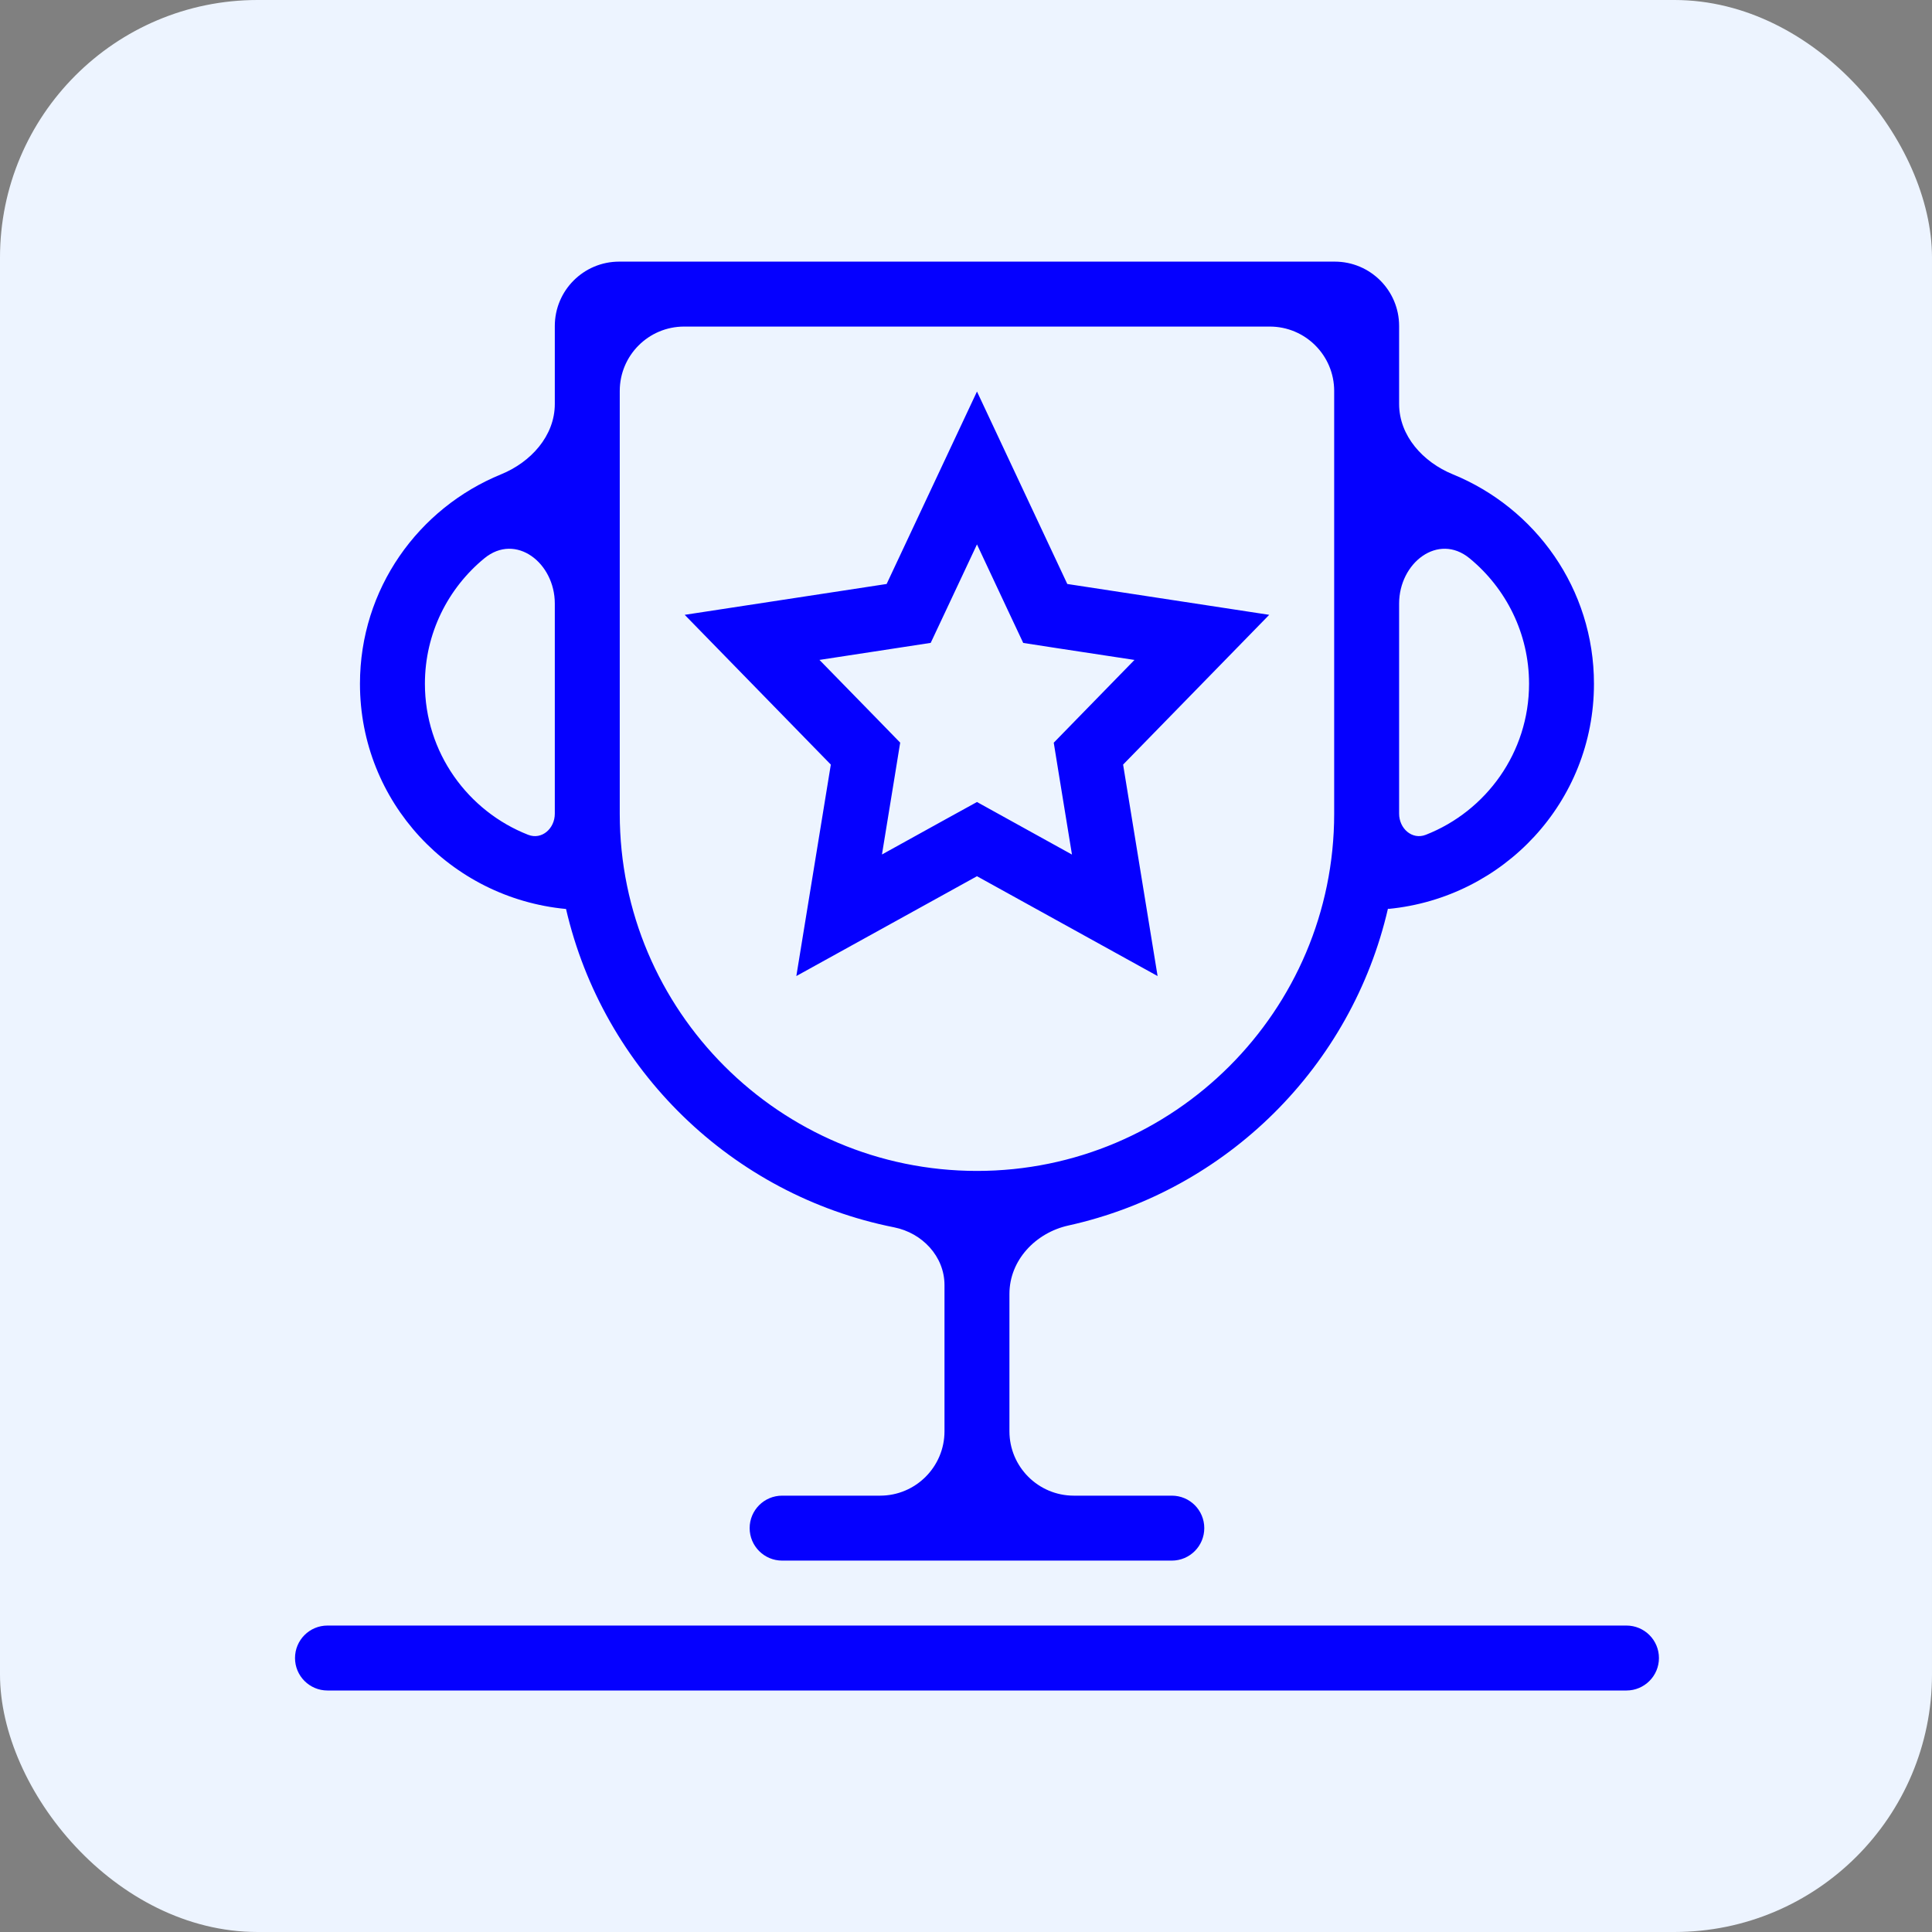 <svg width="60" height="60" viewBox="0 0 60 60" fill="none" xmlns="http://www.w3.org/2000/svg">
<rect x="0" y="0" width="60" height="60" fill="#808080" stroke="none"/>
<rect width="60" height="60" rx="8" fill="#EDF4FF"/>
<path fill-rule="evenodd" clip-rule="evenodd" d="M17.578 28.226C17.578 28.224 17.576 28.224 17.576 28.226C17.576 28.227 17.575 28.229 17.574 28.229C13.991 27.889 11.179 24.908 11.179 21.236C11.179 18.287 12.993 15.78 15.563 14.73C16.483 14.354 17.23 13.539 17.23 12.545V10.125C17.23 9.02 18.125 8.125 19.23 8.125H41.451C42.556 8.125 43.451 9.02 43.451 10.125V12.545C43.451 13.539 44.198 14.354 45.118 14.73C47.688 15.78 49.502 18.287 49.502 21.236C49.502 24.903 46.698 27.88 43.123 28.227C43.113 28.228 43.103 28.22 43.106 28.211C41.978 33.117 38.103 36.97 33.181 38.059C32.16 38.285 31.349 39.138 31.349 40.183V44.449C31.349 45.553 32.245 46.449 33.349 46.449H36.392C36.949 46.449 37.4 46.9 37.4 47.457C37.4 48.014 36.949 48.466 36.392 48.466H24.29C23.733 48.466 23.281 48.014 23.281 47.457C23.281 46.9 23.733 46.449 24.29 46.449H27.332C28.437 46.449 29.332 45.553 29.332 44.449V39.91C29.332 39.019 28.642 38.29 27.768 38.116C22.724 37.112 18.731 33.213 17.578 28.226ZM47.486 21.236C47.486 19.668 46.766 18.265 45.639 17.339C44.662 16.537 43.451 17.479 43.451 18.744V25.27C43.451 25.729 43.853 26.093 44.281 25.925C46.154 25.19 47.486 23.368 47.486 21.236ZM19.247 12.142C19.247 11.037 20.142 10.142 21.247 10.142H39.434C40.539 10.142 41.434 11.037 41.434 12.142V25.27C41.434 31.388 36.458 36.364 30.341 36.364C24.223 36.364 19.247 31.388 19.247 25.27V12.142ZM17.23 25.27V18.744C17.23 17.479 16.019 16.537 15.042 17.339C13.915 18.265 13.196 19.668 13.196 21.236C13.196 23.368 14.527 25.19 16.401 25.925C16.828 26.093 17.23 25.729 17.23 25.27ZM9.162 51.492C9.162 50.934 9.613 50.483 10.17 50.483H50.511C51.068 50.483 51.52 50.934 51.52 51.492C51.52 52.048 51.068 52.5 50.511 52.5H10.17C9.613 52.5 9.162 52.048 9.162 51.492ZM24.731 30.312L30.341 27.212L35.95 30.312L34.879 23.745L39.417 19.094L33.146 18.136L30.341 12.159L27.535 18.136L21.264 19.094L25.802 23.745L24.731 30.312ZM25.449 20.494L27.841 20.128L28.904 19.965L29.362 18.991L30.341 16.907L31.319 18.993L31.777 19.967L32.84 20.131L35.232 20.495L33.435 22.337L32.725 23.065L32.888 24.07L33.291 26.539L31.317 25.447L30.341 24.907L29.364 25.445L27.39 26.537L27.793 24.068L27.956 23.063L27.247 22.335L25.449 20.494Z" fill="#0500FF"/>
</svg>
